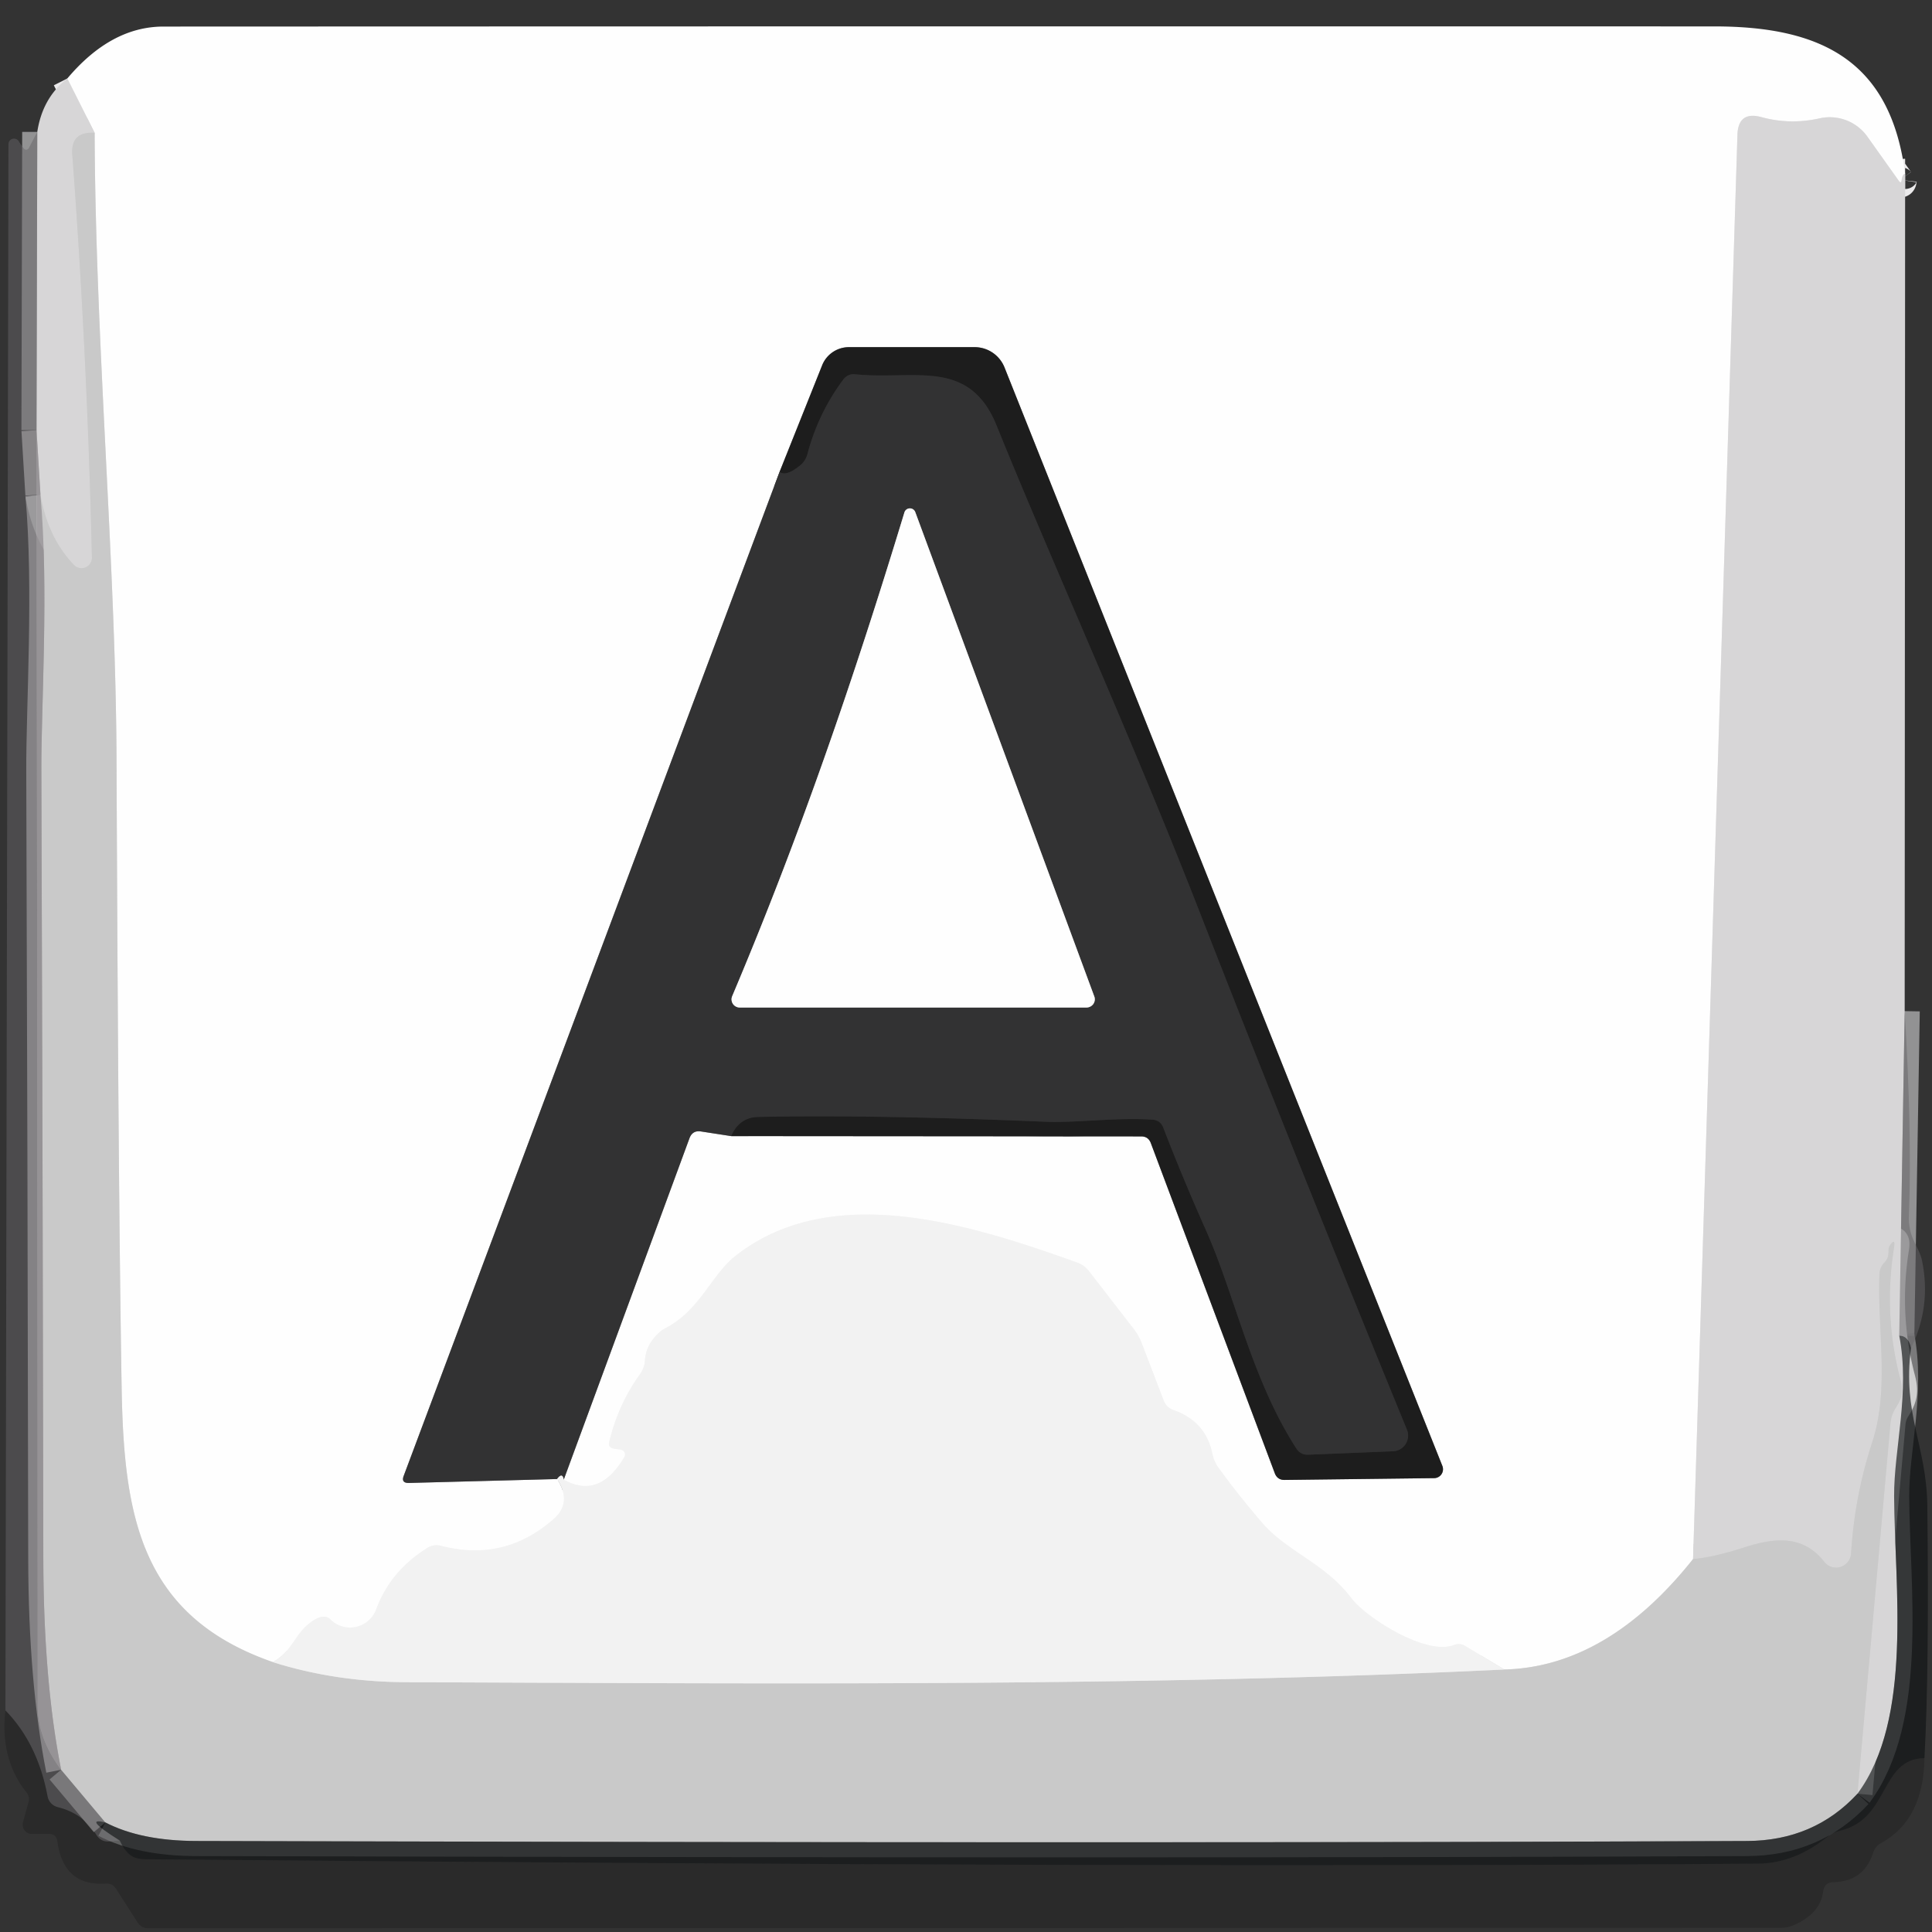 <?xml version="1.0" encoding="UTF-8" standalone="no"?>
<svg xmlns="http://www.w3.org/2000/svg" version="1.2" baseProfile="tiny" viewBox="0.00 0.00 128.00 128.00">
<rect x="0.00" y="0.00" width="128.00" height="128.00" fill="#333333" stroke="none"/>
<g stroke-width="2.00" fill="none" stroke-linecap="butt">
<path stroke="#ebeaeb" vector-effect="non-scaling-stroke" d="
  M 126.22 11.52
  Q 126.05 11.52 125.99 11.93
  Q 125.96 12.20 125.80 11.98
  L 123.71 9.04
  A 3.06 3.06 0.0 0 0 120.56 7.84
  Q 118.60 8.28 116.70 7.76
  Q 115.16 7.34 115.11 8.94
  L 112.17 103.29"
/>
<path stroke="#e4e4e4" vector-effect="non-scaling-stroke" d="
  M 112.17 103.29
  Q 106.49 110.43 99.67 110.61"
/>
<path stroke="#f8f8f8" vector-effect="non-scaling-stroke" d="
  M 99.67 110.61
  L 97.09 109.06
  Q 96.72 108.83 96.32 108.99
  C 94.46 109.70 90.50 107.17 89.53 105.88
  C 87.81 103.59 85.28 102.81 83.63 100.90
  Q 82.11 99.14 80.74 97.26
  Q 80.43 96.84 80.33 96.34
  Q 79.89 94.17 77.75 93.42
  A 1.05 1.03 -0.4 0 1 77.10 92.79
  L 75.65 89.01
  Q 75.46 88.50 75.13 88.07
  L 72.15 84.22
  Q 71.84 83.82 71.37 83.65
  C 64.29 81.11 55.14 78.21 48.76 83.18
  C 47.07 84.50 46.41 86.83 43.97 88.06
  A 1.56 1.26 4.1 0 0 43.80 88.17
  Q 42.80 89.01 42.73 90.12
  Q 42.70 90.62 42.41 91.03
  Q 40.96 93.04 40.37 95.50
  Q 40.26 95.92 40.70 95.98
  L 41.12 96.04
  A 0.33 0.33 0.0 0 1 41.36 96.54
  Q 39.70 99.35 37.35 98.03"
/>
<path stroke="#989899" vector-effect="non-scaling-stroke" d="
  M 37.35 98.03
  L 45.68 75.41
  Q 45.88 74.88 46.43 74.96
  L 48.44 75.27"
/>
<path stroke="#8e8e8e" vector-effect="non-scaling-stroke" d="
  M 48.44 75.27
  L 75.61 75.29
  Q 76.07 75.29 76.24 75.72
  L 84.46 97.61
  Q 84.63 98.05 85.10 98.05
  L 95.02 97.93
  A 0.59 0.59 0.0 0 0 95.56 97.12
  L 66.55 24.34
  A 2.14 2.13 79.0 0 0 64.57 23.00
  L 56.24 23.00
  A 1.91 1.91 0.0 0 0 54.47 24.20
  L 51.65 31.26"
/>
<path stroke="#989899" vector-effect="non-scaling-stroke" d="
  M 51.65 31.26
  L 26.75 97.77
  Q 26.56 98.26 27.09 98.25
  L 36.91 97.99"
/>
<path stroke="#f8f8f8" vector-effect="non-scaling-stroke" d="
  M 36.91 97.99
  Q 37.92 99.55 36.68 100.64
  Q 33.43 103.50 29.24 102.42
  Q 28.73 102.28 28.29 102.57
  Q 25.86 104.09 24.93 106.61
  A 1.85 1.84 -57.3 0 1 21.89 107.29
  Q 21.48 106.88 20.70 107.40
  C 19.47 108.24 19.46 109.34 18.08 110.12"
/>
<path stroke="#e4e4e4" vector-effect="non-scaling-stroke" d="
  M 18.08 110.12
  C 9.31 107.07 8.21 100.44 8.06 92.00
  Q 7.84 79.41 7.72 50.32
  C 7.67 37.38 6.32 22.68 6.27 8.80"
/>
<path stroke="#ebeaeb" vector-effect="non-scaling-stroke" d="
  M 6.27 8.80
  L 4.46 5.20"
/>
<path stroke="#b1b0b2" stroke-opacity="0.753" vector-effect="non-scaling-stroke" d="
  M 126.19 66.99
  L 125.83 88.49"
/>
<path stroke="#89898a" stroke-opacity="0.827" vector-effect="non-scaling-stroke" d="
  M 125.83 88.49
  C 126.56 92.24 125.47 96.03 125.49 99.15
  C 125.52 105.08 126.75 113.88 123.06 118.84"
/>
<path stroke="#d0d0d0" vector-effect="non-scaling-stroke" d="
  M 123.06 118.84
  L 125.25 94.27
  Q 125.30 93.77 125.56 93.34
  C 126.00 92.65 126.13 92.24 125.90 91.37
  Q 124.78 87.09 125.48 82.69
  Q 125.59 81.96 125.22 82.50
  Q 125.11 82.66 125.12 82.93
  Q 125.12 83.37 124.87 83.62
  Q 124.54 83.95 124.52 84.40
  C 124.37 88.10 125.20 92.00 124.04 95.55
  Q 122.87 99.13 122.64 102.92
  A 1.00 0.99 -62.1 0 1 120.86 103.47
  C 119.53 101.77 117.74 101.83 115.69 102.48
  Q 113.50 103.19 112.17 103.29"
/>
<path stroke="#929293" vector-effect="non-scaling-stroke" d="
  M 37.35 98.03
  Q 37.26 97.52 36.91 97.99"
/>
<path stroke="#dedede" vector-effect="non-scaling-stroke" d="
  M 18.08 110.12
  Q 22.25 111.44 27.00 111.45
  C 51.15 111.54 75.55 111.76 99.67 110.61"
/>
<path stroke="#808182" stroke-opacity="0.827" vector-effect="non-scaling-stroke" d="
  M 123.06 118.84
  Q 120.18 121.95 115.75 121.97
  Q 78.40 122.14 13.00 121.97
  Q 9.33 121.96 6.98 120.74"
/>
<path stroke="#b2b0b1" stroke-opacity="0.882" vector-effect="non-scaling-stroke" d="
  M 4.05 117.25
  Q 2.89 111.41 2.87 103.31
  Q 2.83 77.19 2.74 51.08
  C 2.72 46.90 3.24 38.94 2.68 32.77"
/>
<path stroke="#282828" vector-effect="non-scaling-stroke" d="
  M 48.44 75.27
  Q 48.98 74.02 50.25 74.00
  Q 57.86 73.84 69.29 74.32
  C 71.33 74.40 73.98 74.02 76.36 74.18
  Q 76.88 74.22 77.07 74.71
  Q 78.40 78.15 79.90 81.51
  C 81.83 85.85 82.92 91.38 85.90 95.99
  A 0.87 0.85 71.8 0 0 86.65 96.38
  L 92.29 96.15
  A 1.04 1.04 0.0 0 0 93.21 94.71
  Q 86.06 77.29 79.40 60.22
  C 74.88 48.65 69.62 37.08 66.03 28.20
  C 64.21 23.69 60.56 25.19 56.68 24.80
  Q 56.17 24.74 55.86 25.16
  Q 54.22 27.36 53.50 30.06
  A 1.45 1.44 -12.1 0 1 52.98 30.86
  Q 52.07 31.59 51.65 31.26"
/>
<path stroke="#d0d0d0" vector-effect="non-scaling-stroke" d="
  M 6.27 8.80
  Q 4.67 8.70 4.79 10.25
  Q 5.78 23.48 6.09 36.95
  A 0.69 0.69 0.0 0 1 4.91 37.44
  Q 3.16 35.62 2.68 32.77"
/>
<path stroke="#bab7b9" stroke-opacity="0.882" vector-effect="non-scaling-stroke" d="
  M 2.68 32.77
  L 2.42 28.50"
/>
<path stroke="#b1b0b2" stroke-opacity="0.753" vector-effect="non-scaling-stroke" d="
  M 2.42 28.50
  L 2.47 8.74"
/>
<path stroke="#a8a8a9" stroke-opacity="0.753" vector-effect="non-scaling-stroke" d="
  M 4.05 117.25
  L 6.98 120.74"
/>
<path stroke="#989899" vector-effect="non-scaling-stroke" d="
  M 59.92 33.95
  C 56.58 44.94 52.98 55.43 48.51 66.00
  A 0.54 0.54 0.0 0 0 49.01 66.75
  L 71.98 66.75
  A 0.55 0.54 -10.0 0 0 72.50 66.02
  L 60.64 33.93
  A 0.38 0.38 0.0 0 0 59.92 33.95"
/>
</g>
<path fill="#fefefe" d="
  M 126.22 11.52
  Q 126.05 11.52 125.99 11.93
  Q 125.96 12.20 125.80 11.98
  L 123.71 9.04
  A 3.06 3.06 0.0 0 0 120.56 7.84
  Q 118.60 8.28 116.70 7.76
  Q 115.16 7.34 115.11 8.94
  L 112.17 103.29
  Q 106.49 110.43 99.67 110.61
  L 97.09 109.06
  Q 96.72 108.83 96.32 108.99
  C 94.46 109.70 90.50 107.17 89.53 105.88
  C 87.81 103.59 85.28 102.81 83.63 100.90
  Q 82.11 99.14 80.74 97.26
  Q 80.43 96.84 80.33 96.34
  Q 79.89 94.17 77.75 93.42
  A 1.05 1.03 -0.4 0 1 77.10 92.79
  L 75.65 89.01
  Q 75.46 88.50 75.13 88.07
  L 72.15 84.22
  Q 71.84 83.82 71.37 83.65
  C 64.29 81.11 55.14 78.21 48.76 83.18
  C 47.07 84.50 46.41 86.83 43.97 88.06
  A 1.56 1.26 4.1 0 0 43.80 88.17
  Q 42.80 89.01 42.73 90.12
  Q 42.70 90.62 42.41 91.03
  Q 40.96 93.04 40.37 95.50
  Q 40.26 95.92 40.70 95.98
  L 41.12 96.04
  A 0.33 0.33 0.0 0 1 41.36 96.54
  Q 39.70 99.35 37.35 98.03
  L 45.68 75.41
  Q 45.88 74.88 46.43 74.96
  L 48.44 75.27
  L 75.61 75.29
  Q 76.07 75.29 76.24 75.72
  L 84.46 97.61
  Q 84.63 98.05 85.10 98.05
  L 95.02 97.93
  A 0.59 0.59 0.0 0 0 95.56 97.12
  L 66.55 24.34
  A 2.14 2.13 79.0 0 0 64.57 23.00
  L 56.24 23.00
  A 1.91 1.91 0.0 0 0 54.47 24.20
  L 51.65 31.26
  L 26.75 97.77
  Q 26.56 98.26 27.09 98.25
  L 36.91 97.99
  Q 37.92 99.55 36.68 100.64
  Q 33.43 103.50 29.24 102.42
  Q 28.73 102.28 28.29 102.57
  Q 25.86 104.09 24.93 106.61
  A 1.85 1.84 -57.3 0 1 21.89 107.29
  Q 21.48 106.88 20.70 107.40
  C 19.47 108.24 19.46 109.34 18.08 110.12
  C 9.31 107.07 8.21 100.44 8.06 92.00
  Q 7.84 79.41 7.72 50.32
  C 7.67 37.38 6.32 22.68 6.27 8.80
  L 4.46 5.20
  Q 7.35 1.77 10.81 1.76
  Q 62.20 1.74 113.59 1.75
  C 120.75 1.75 125.27 4.09 126.22 11.52
  Z"
/>
<path fill="#d7d6d7" d="
  M 4.46 5.20
  L 6.27 8.80
  Q 4.67 8.70 4.79 10.25
  Q 5.78 23.48 6.09 36.95
  A 0.69 0.69 0.0 0 1 4.91 37.44
  Q 3.16 35.62 2.68 32.77
  L 2.42 28.50
  L 2.47 8.74
  Q 2.81 6.49 4.46 5.20
  Z"
/>
<path fill="#d7d6d7" d="
  M 126.22 11.52
  L 126.19 66.99
  L 125.83 88.49
  C 126.56 92.24 125.47 96.03 125.49 99.15
  C 125.52 105.08 126.75 113.88 123.06 118.84
  L 125.25 94.27
  Q 125.30 93.77 125.56 93.34
  C 126.00 92.65 126.13 92.24 125.90 91.37
  Q 124.78 87.09 125.48 82.69
  Q 125.59 81.96 125.22 82.50
  Q 125.11 82.66 125.12 82.93
  Q 125.12 83.37 124.87 83.62
  Q 124.54 83.95 124.52 84.40
  C 124.37 88.10 125.20 92.00 124.04 95.55
  Q 122.87 99.13 122.64 102.92
  A 1.00 0.99 -62.1 0 1 120.86 103.47
  C 119.53 101.77 117.74 101.83 115.69 102.48
  Q 113.50 103.19 112.17 103.29
  L 115.11 8.94
  Q 115.16 7.34 116.70 7.76
  Q 118.60 8.28 120.56 7.84
  A 3.06 3.06 0.0 0 1 123.71 9.04
  L 125.80 11.98
  Q 125.96 12.20 125.99 11.93
  Q 126.05 11.52 126.22 11.52
  Z"
/>
<path fill="#666569" fill-opacity="0.502" d="
  M 2.47 8.74
  L 2.42 28.50
  Q 2.48 70.75 2.50 113.00
  Q 2.50 115.18 4.05 117.25
  L 6.98 120.74
  Q 5.41 120.36 7.93 121.94
  L 7.27 122.00
  Q 6.69 122.06 6.38 121.56
  Q 5.48 120.13 3.83 119.73
  A 0.92 0.91 -88.5 0 1 3.15 119.01
  Q 2.50 115.52 0.36 113.32
  L 0.56 9.56
  A 0.37 0.37 0.0 0 1 1.25 9.37
  Q 1.33 9.51 1.58 9.84
  A 0.20 0.19 -49.2 0 0 1.91 9.81
  L 2.47 8.74
  Z"
/>
<path fill="#c9c9c9" d="
  M 6.27 8.80
  C 6.32 22.68 7.67 37.38 7.72 50.32
  Q 7.84 79.41 8.06 92.00
  C 8.21 100.44 9.31 107.07 18.08 110.12
  Q 22.25 111.44 27.00 111.45
  C 51.15 111.54 75.55 111.76 99.67 110.61
  Q 106.49 110.43 112.17 103.29
  Q 113.50 103.19 115.69 102.48
  C 117.74 101.83 119.53 101.77 120.86 103.47
  A 1.00 0.99 -62.1 0 0 122.64 102.92
  Q 122.87 99.13 124.04 95.55
  C 125.20 92.00 124.37 88.10 124.52 84.40
  Q 124.54 83.95 124.87 83.62
  Q 125.12 83.37 125.12 82.93
  Q 125.11 82.66 125.22 82.50
  Q 125.59 81.96 125.48 82.69
  Q 124.78 87.09 125.90 91.37
  C 126.13 92.24 126.00 92.65 125.56 93.34
  Q 125.30 93.77 125.25 94.27
  L 123.06 118.84
  Q 120.18 121.95 115.75 121.97
  Q 78.40 122.14 13.00 121.97
  Q 9.33 121.96 6.98 120.74
  L 4.05 117.25
  Q 2.89 111.41 2.87 103.31
  Q 2.83 77.19 2.74 51.08
  C 2.72 46.90 3.24 38.94 2.68 32.77
  Q 3.16 35.62 4.91 37.44
  A 0.69 0.69 0.0 0 0 6.09 36.95
  Q 5.78 23.48 4.79 10.25
  Q 4.67 8.70 6.27 8.80
  Z"
/>
<path fill="#1d1d1d" d="
  M 48.44 75.27
  Q 48.98 74.02 50.25 74.00
  Q 57.86 73.84 69.29 74.32
  C 71.33 74.40 73.98 74.02 76.36 74.18
  Q 76.88 74.22 77.07 74.71
  Q 78.40 78.15 79.90 81.51
  C 81.83 85.85 82.92 91.38 85.90 95.99
  A 0.87 0.85 71.8 0 0 86.65 96.38
  L 92.29 96.15
  A 1.04 1.04 0.0 0 0 93.21 94.71
  Q 86.06 77.29 79.40 60.22
  C 74.88 48.65 69.62 37.08 66.03 28.20
  C 64.21 23.69 60.56 25.19 56.68 24.80
  Q 56.17 24.74 55.86 25.16
  Q 54.22 27.36 53.50 30.06
  A 1.45 1.44 -12.1 0 1 52.98 30.86
  Q 52.07 31.59 51.65 31.26
  L 54.47 24.20
  A 1.91 1.91 0.0 0 1 56.24 23.00
  L 64.57 23.00
  A 2.14 2.13 79.0 0 1 66.55 24.34
  L 95.56 97.12
  A 0.59 0.59 0.0 0 1 95.02 97.93
  L 85.10 98.05
  Q 84.63 98.05 84.46 97.61
  L 76.24 75.72
  Q 76.07 75.29 75.61 75.29
  L 48.44 75.27
  Z"
/>
<path fill="#323233" d="
  M 48.44 75.27
  L 46.43 74.96
  Q 45.88 74.88 45.68 75.41
  L 37.35 98.03
  Q 37.26 97.52 36.91 97.99
  L 27.09 98.25
  Q 26.56 98.26 26.75 97.77
  L 51.65 31.26
  Q 52.07 31.59 52.98 30.86
  A 1.45 1.44 -12.1 0 0 53.50 30.06
  Q 54.22 27.36 55.86 25.16
  Q 56.17 24.74 56.68 24.80
  C 60.56 25.19 64.21 23.69 66.03 28.20
  C 69.62 37.08 74.88 48.65 79.40 60.22
  Q 86.06 77.29 93.21 94.71
  A 1.04 1.04 0.0 0 1 92.29 96.15
  L 86.65 96.38
  A 0.87 0.85 71.8 0 1 85.90 95.99
  C 82.92 91.38 81.83 85.85 79.90 81.51
  Q 78.40 78.15 77.07 74.71
  Q 76.88 74.22 76.36 74.18
  C 73.98 74.02 71.33 74.40 69.29 74.32
  Q 57.86 73.84 50.25 74.00
  Q 48.98 74.02 48.44 75.27
  Z
  M 59.92 33.95
  C 56.58 44.94 52.98 55.43 48.51 66.00
  A 0.54 0.54 0.0 0 0 49.01 66.75
  L 71.98 66.75
  A 0.55 0.54 -10.0 0 0 72.50 66.02
  L 60.64 33.93
  A 0.38 0.38 0.0 0 0 59.92 33.95
  Z"
/>
<path fill="#938f92" fill-opacity="0.765" d="
  M 2.42 28.50
  L 2.68 32.77
  C 3.24 38.94 2.72 46.90 2.74 51.08
  Q 2.83 77.19 2.87 103.31
  Q 2.89 111.41 4.05 117.25
  Q 2.50 115.18 2.50 113.00
  Q 2.48 70.75 2.42 28.50
  Z"
/>
<path fill="#fefefe" d="
  M 48.51 66.00
  C 52.98 55.43 56.58 44.94 59.92 33.95
  A 0.38 0.38 0.0 0 1 60.64 33.93
  L 72.50 66.02
  A 0.55 0.54 -10.0 0 1 71.98 66.75
  L 49.01 66.75
  A 0.54 0.54 0.0 0 1 48.51 66.00
  Z"
/>
<path fill="#666569" fill-opacity="0.502" d="
  M 126.19 66.99
  Q 126.68 75.04 126.47 80.50
  C 126.40 82.06 127.15 82.54 127.35 83.57
  Q 127.95 86.58 126.61 89.31
  Q 126.44 88.49 125.83 88.49
  L 126.19 66.99
  Z"
/>
<path fill="#f2f2f2" d="
  M 99.67 110.61
  C 75.55 111.76 51.15 111.54 27.00 111.45
  Q 22.25 111.44 18.08 110.12
  C 19.46 109.34 19.47 108.24 20.70 107.40
  Q 21.48 106.88 21.89 107.29
  A 1.85 1.84 -57.3 0 0 24.93 106.61
  Q 25.86 104.09 28.29 102.57
  Q 28.73 102.28 29.24 102.42
  Q 33.43 103.50 36.68 100.64
  Q 37.92 99.55 36.91 97.99
  Q 37.26 97.52 37.35 98.03
  Q 39.70 99.35 41.36 96.54
  A 0.33 0.33 0.0 0 0 41.12 96.04
  L 40.70 95.98
  Q 40.26 95.92 40.37 95.50
  Q 40.96 93.04 42.41 91.03
  Q 42.70 90.62 42.73 90.12
  Q 42.80 89.01 43.80 88.17
  A 1.56 1.26 4.1 0 1 43.97 88.06
  C 46.41 86.83 47.07 84.50 48.76 83.18
  C 55.14 78.21 64.29 81.11 71.37 83.65
  Q 71.84 83.82 72.15 84.22
  L 75.13 88.07
  Q 75.46 88.50 75.65 89.01
  L 77.10 92.79
  A 1.05 1.03 -0.4 0 0 77.75 93.42
  Q 79.89 94.17 80.33 96.34
  Q 80.43 96.84 80.74 97.26
  Q 82.11 99.14 83.63 100.90
  C 85.28 102.81 87.81 103.59 89.53 105.88
  C 90.50 107.17 94.46 109.70 96.32 108.99
  Q 96.72 108.83 97.09 109.06
  L 99.67 110.61
  Z"
/>
<path fill="#101314" fill-opacity="0.651" d="
  M 125.83 88.49
  Q 126.44 88.49 126.61 89.31
  C 126.03 93.68 127.64 95.77 127.69 99.75
  Q 127.82 110.62 127.50 116.48
  C 124.53 116.51 125.21 120.52 121.91 121.29
  Q 121.45 121.39 121.08 121.69
  Q 118.87 123.45 116.50 123.47
  Q 76.36 123.78 9.62 123.18
  Q 8.94 123.17 8.60 122.88
  Q 8.19 122.53 7.93 121.94
  Q 5.41 120.36 6.98 120.74
  Q 9.33 121.96 13.00 121.97
  Q 78.40 122.14 115.75 121.97
  Q 120.18 121.95 123.06 118.84
  C 126.75 113.88 125.52 105.08 125.49 99.15
  C 125.47 96.03 126.56 92.24 125.83 88.49
  Z"
/>
<path fill="#010101" fill-opacity="0.184" d="
  M 7.93 121.94
  Q 8.19 122.53 8.60 122.88
  Q 8.94 123.17 9.62 123.18
  Q 76.36 123.78 116.50 123.47
  Q 118.87 123.45 121.08 121.69
  Q 121.45 121.39 121.91 121.29
  C 125.21 120.52 124.53 116.51 127.50 116.48
  Q 127.43 120.56 124.65 122.09
  Q 124.23 122.32 124.09 122.77
  Q 123.49 124.64 121.47 124.70
  Q 120.87 124.71 120.79 125.31
  Q 120.60 126.75 118.92 127.51
  Q 118.47 127.72 117.98 127.72
  L 9.82 127.75
  Q 9.37 127.75 9.12 127.37
  L 7.69 125.14
  Q 7.44 124.76 7.00 124.79
  Q 4.21 124.98 3.80 121.99
  Q 3.73 121.50 3.23 121.50
  L 2.10 121.50
  A 0.61 0.60 -82.6 0 1 1.52 120.74
  L 1.90 119.36
  A 0.68 0.68 0.0 0 0 1.78 118.78
  Q -0.01 116.57 0.36 113.32
  Q 2.50 115.52 3.15 119.01
  A 0.92 0.91 -88.5 0 0 3.83 119.73
  Q 5.48 120.13 6.38 121.56
  Q 6.69 122.06 7.27 122.00
  L 7.93 121.94
  Z"
/>
</svg>
